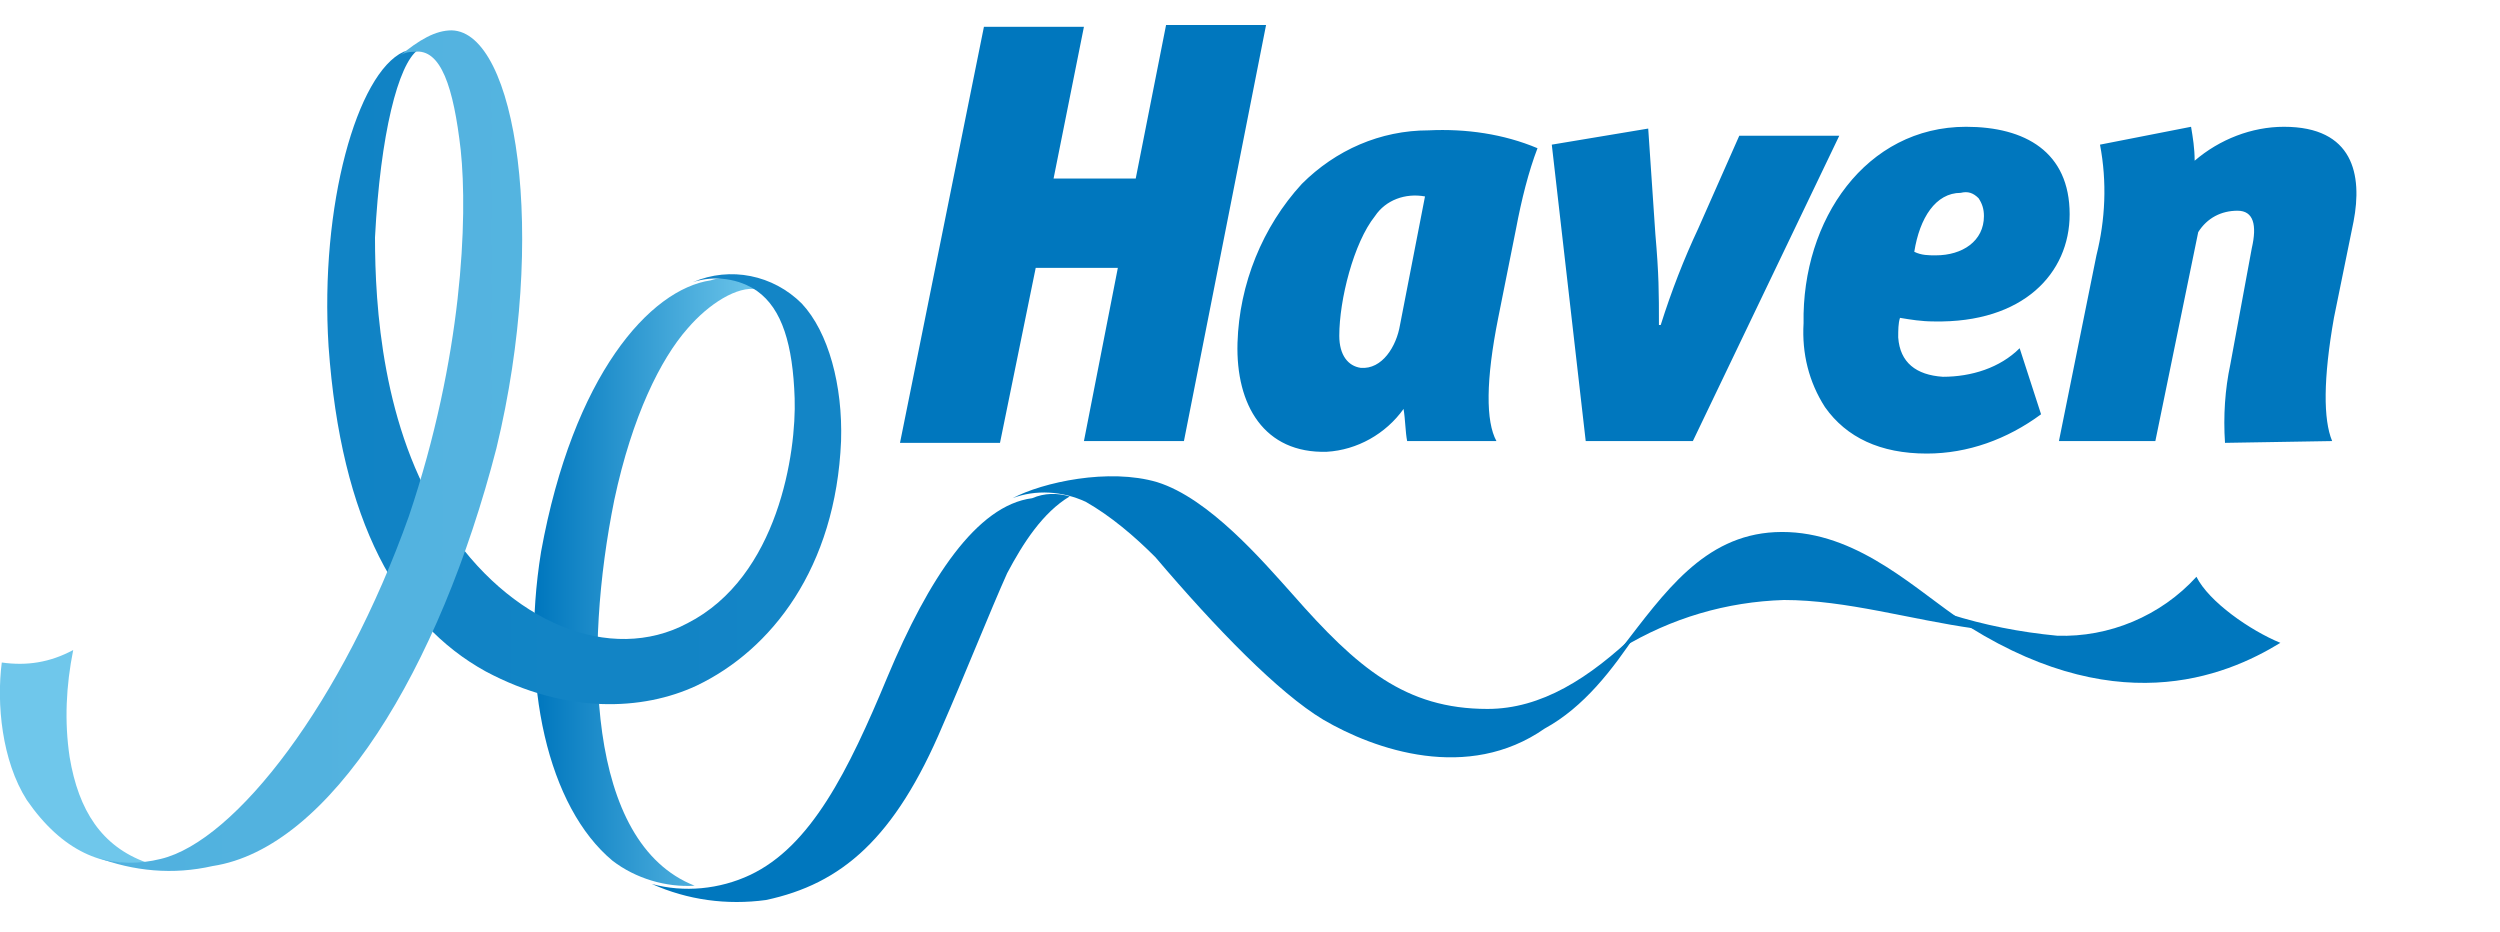 <svg width="220" height="82" viewBox="0 0 220 82" fill="none" xmlns="http://www.w3.org/2000/svg">
<g clip-path="url(#clip0_1714_2879)">
<path d="M95.386 38.814L98.371 23.571H91.143L88 38.971H79.2L86.586 2.357H95.386L92.714 15.714H99.943L102.614 2.2H111.414L104.186 38.814H95.386ZM133.414 20.114L131.843 27.971C130.743 33.471 130.743 37.086 131.686 38.814H123.829C123.672 38.029 123.671 36.929 123.514 35.986C121.943 38.186 119.429 39.6 116.757 39.757C111.257 39.914 108.743 35.671 108.9 30.171C109.057 24.986 111.1 19.957 114.557 16.186C117.543 13.2 121.471 11.471 125.714 11.471C129.014 11.314 132.314 11.786 135.3 13.043C134.514 15.086 133.886 17.6 133.414 20.114ZM121 19.014C119.114 21.371 117.857 26.4 117.857 29.543C117.857 31.271 118.643 32.214 119.743 32.371C121.629 32.529 122.886 30.486 123.2 28.6L125.4 17.286C123.672 16.971 121.943 17.6 121 19.014ZM148.972 38.814H139.543L136.557 12.729L145.043 11.314L145.671 20.586C145.986 24.2 145.986 25.771 145.986 28.6H146.143C147.086 25.614 148.186 22.786 149.443 20.114L153.057 11.943H161.857L148.972 38.814ZM167.043 29.7C167.2 31.9 168.614 33 170.972 33.157C173.486 33.157 176 32.371 177.729 30.643L179.614 36.457C176.629 38.657 173.171 39.914 169.557 39.914C165.472 39.914 162.486 38.5 160.6 35.829C159.186 33.629 158.557 31.114 158.714 28.443C158.557 19.329 164.214 11.157 173.014 11.157C178.2 11.157 182.129 13.357 182.129 18.857C182.129 24.043 178.043 28.443 170.186 28.286C169.086 28.286 168.143 28.129 167.2 27.971C167.043 28.443 167.043 29.071 167.043 29.7ZM170.343 22.471C172.7 22.471 174.586 21.214 174.586 19.014C174.586 18.386 174.429 17.914 174.114 17.443C173.643 16.971 173.172 16.814 172.543 16.971C170.343 16.971 168.929 19.171 168.457 22.157C169.086 22.471 169.714 22.471 170.343 22.471ZM205.229 38.814C204.443 36.929 204.443 33.314 205.386 27.971L207.114 19.486C207.9 15.4 207.114 11.157 200.986 11.157C198.157 11.157 195.329 12.257 193.129 14.143C193.129 13.043 192.971 12.1 192.814 11.157L184.8 12.729C185.429 16.029 185.271 19.329 184.486 22.471L181.186 38.814H189.671L193.443 20.429C194.229 19.171 195.486 18.543 196.9 18.543C198.314 18.543 198.629 19.8 198.157 21.843L196.271 32.057C195.8 34.257 195.643 36.614 195.8 38.971L205.229 38.814Z" fill="#0077BE"/>
<path d="M61.129 77.943C51.543 74.171 51.386 57.2 54.057 44C55.629 36.614 58.143 31.586 60.5 28.914C62.386 26.714 64.9 25.143 66.629 25.457C65.529 24.514 63.957 24.2 62.543 24.671C57.2 25.457 50.443 33 47.614 48.557C45.729 60.186 48.243 71.029 53.9 75.743C55.943 77.314 58.614 78.1 61.129 77.943Z" fill="url(#paint0_linear_1714_2879)"/>
<path d="M173.8 55.314C168.143 54.529 162.486 52.8 156.986 52.8C151.957 52.957 147.086 54.371 142.686 57.043C146.457 52.171 149.914 47.143 156.2 46.829C162.8 46.514 167.829 51.229 172.071 54.214C172.857 54.686 173.329 55.157 173.8 55.314Z" fill="url(#paint1_linear_1714_2879)"/>
<path d="M94.129 43.686C91.772 45.1 90.043 47.771 88.629 50.443C87.214 53.586 84.7 59.871 82.972 63.8C78.729 73.857 74.014 77.786 67.414 79.2C63.957 79.671 60.5 79.2 57.357 77.786C60.186 78.571 63.329 78.257 66 77C71.343 74.486 74.643 67.886 78.1 59.557C81.714 50.914 85.957 44.471 90.829 43.843C91.929 43.371 93.029 43.371 94.129 43.686Z" fill="url(#paint2_linear_1714_2879)"/>
<path d="M130.9 62.386C123.672 62.386 119.429 58.771 113.772 52.329C111.1 49.343 106.386 43.843 101.829 42.429C97.586 41.171 91.772 42.429 89.1 43.843C91.143 43.057 93.5 43.214 95.543 44.157C97.743 45.414 99.786 47.143 101.672 49.029C107.014 55.314 112.514 60.971 116.443 63.329C121 66 129.172 68.829 135.929 64.114C139.386 62.229 141.9 58.929 144.1 55.629C139.857 59.714 135.614 62.386 130.9 62.386Z" fill="url(#paint3_linear_1714_2879)"/>
<path d="M171.6 54.057C171.757 54.214 171.914 54.371 172.072 54.371C185.9 63.643 195.8 59.557 200.672 56.571C198 55.471 194.386 52.957 193.286 50.757C190.143 54.214 185.586 56.1 181.029 55.943C177.729 55.629 174.586 55 171.6 54.057Z" fill="url(#paint4_linear_1714_2879)"/>
<path d="M36.771 4.4C36.3 4.4 35.986 4.4 35.514 4.557C31.429 6.443 28.129 18.071 28.914 30.486C30.014 45.886 35.043 54.843 42.743 59.086C49.814 62.857 56.571 62.543 61.286 60.343C67.886 57.2 73.543 49.971 74.014 38.814C74.171 33.943 72.914 29.229 70.557 26.714C68.043 24.2 64.271 23.414 60.971 24.829C62.857 24.2 65.057 24.514 66.629 25.614C68.829 27.186 69.771 30.329 69.929 35.043C70.086 39.757 68.514 50.757 60.5 54.843C53.743 58.457 44.786 54.843 39.129 46.043C33.629 37.714 33 26.871 33 20.9C33.471 11.786 35.043 5.657 36.771 4.4Z" fill="url(#paint5_linear_1714_2879)"/>
<path d="M0.157 58.3C-0.314 61.914 0.157 66.943 2.357 70.4C5.5 74.957 9.114 76.371 12.886 75.9C8.957 74.486 6.914 71.343 6.129 66.629C5.657 63.486 5.814 60.343 6.443 57.2C4.4 58.3 2.357 58.614 0.157 58.3Z" fill="url(#paint6_linear_1714_2879)"/>
<path d="M18.7 76.214C29.071 74.643 38.657 58.929 43.686 39.443C48.243 20.586 45.414 2.829 39.757 2.671C38.343 2.671 36.929 3.457 35.043 5.029C35.357 4.714 35.829 4.557 36.457 4.557C38.814 4.243 39.914 7.7 40.543 13.2C41.171 19.171 40.7 31.429 35.986 45.414C30.171 61.757 20.743 74.014 14.143 75.586C12.257 76.057 10.214 76.057 8.486 75.429C11.786 76.686 15.243 77 18.7 76.214Z" fill="url(#paint7_linear_1714_2879)"/>
</g>
<defs>
<linearGradient id="paint0_linear_1714_2879" x1="47.23" y1="51.069" x2="67.013" y2="51.069" gradientUnits="userSpaceOnUse">
<stop stop-color="#0077BE"/>
<stop offset="1" stop-color="#6FC7EB"/>
</linearGradient>
<linearGradient id="paint1_linear_1714_2879" x1="2711.19" y1="52.104" x2="3456.09" y2="52.104" gradientUnits="userSpaceOnUse">
<stop stop-color="#0077BE"/>
<stop offset="1" stop-color="#6FC7EB"/>
</linearGradient>
<linearGradient id="paint2_linear_1714_2879" x1="678.232" y1="61.331" x2="1722.17" y2="61.331" gradientUnits="userSpaceOnUse">
<stop stop-color="#0077BE"/>
<stop offset="1" stop-color="#6FC7EB"/>
</linearGradient>
<linearGradient id="paint3_linear_1714_2879" x1="2363.28" y1="54.252" x2="4687.49" y2="54.252" gradientUnits="userSpaceOnUse">
<stop stop-color="#0077BE"/>
<stop offset="1" stop-color="#6FC7EB"/>
</linearGradient>
<linearGradient id="paint4_linear_1714_2879" x1="3224.56" y1="55.429" x2="3880.25" y2="55.429" gradientUnits="userSpaceOnUse">
<stop stop-color="#0077BE"/>
<stop offset="1" stop-color="#6FC7EB"/>
</linearGradient>
<linearGradient id="paint5_linear_1714_2879" x1="-203.12" y1="33.168" x2="1384.53" y2="33.168" gradientUnits="userSpaceOnUse">
<stop stop-color="#0077BE"/>
<stop offset="1" stop-color="#6FC7EB"/>
</linearGradient>
<linearGradient id="paint6_linear_1714_2879" x1="-351.961" y1="66.633" x2="-223.522" y2="66.633" gradientUnits="userSpaceOnUse">
<stop stop-color="#0077BE"/>
<stop offset="1" stop-color="#6FC7EB"/>
</linearGradient>
<linearGradient id="paint7_linear_1714_2879" x1="-771.646" y1="39.641" x2="305.885" y2="39.641" gradientUnits="userSpaceOnUse">
<stop stop-color="#0077BE"/>
<stop offset="1" stop-color="#6FC7EB"/>
</linearGradient>
<clipPath id="clip0_1714_2879">
<rect width="220" height="81.714" fill="white"/>
</clipPath>
</defs>
</svg>
